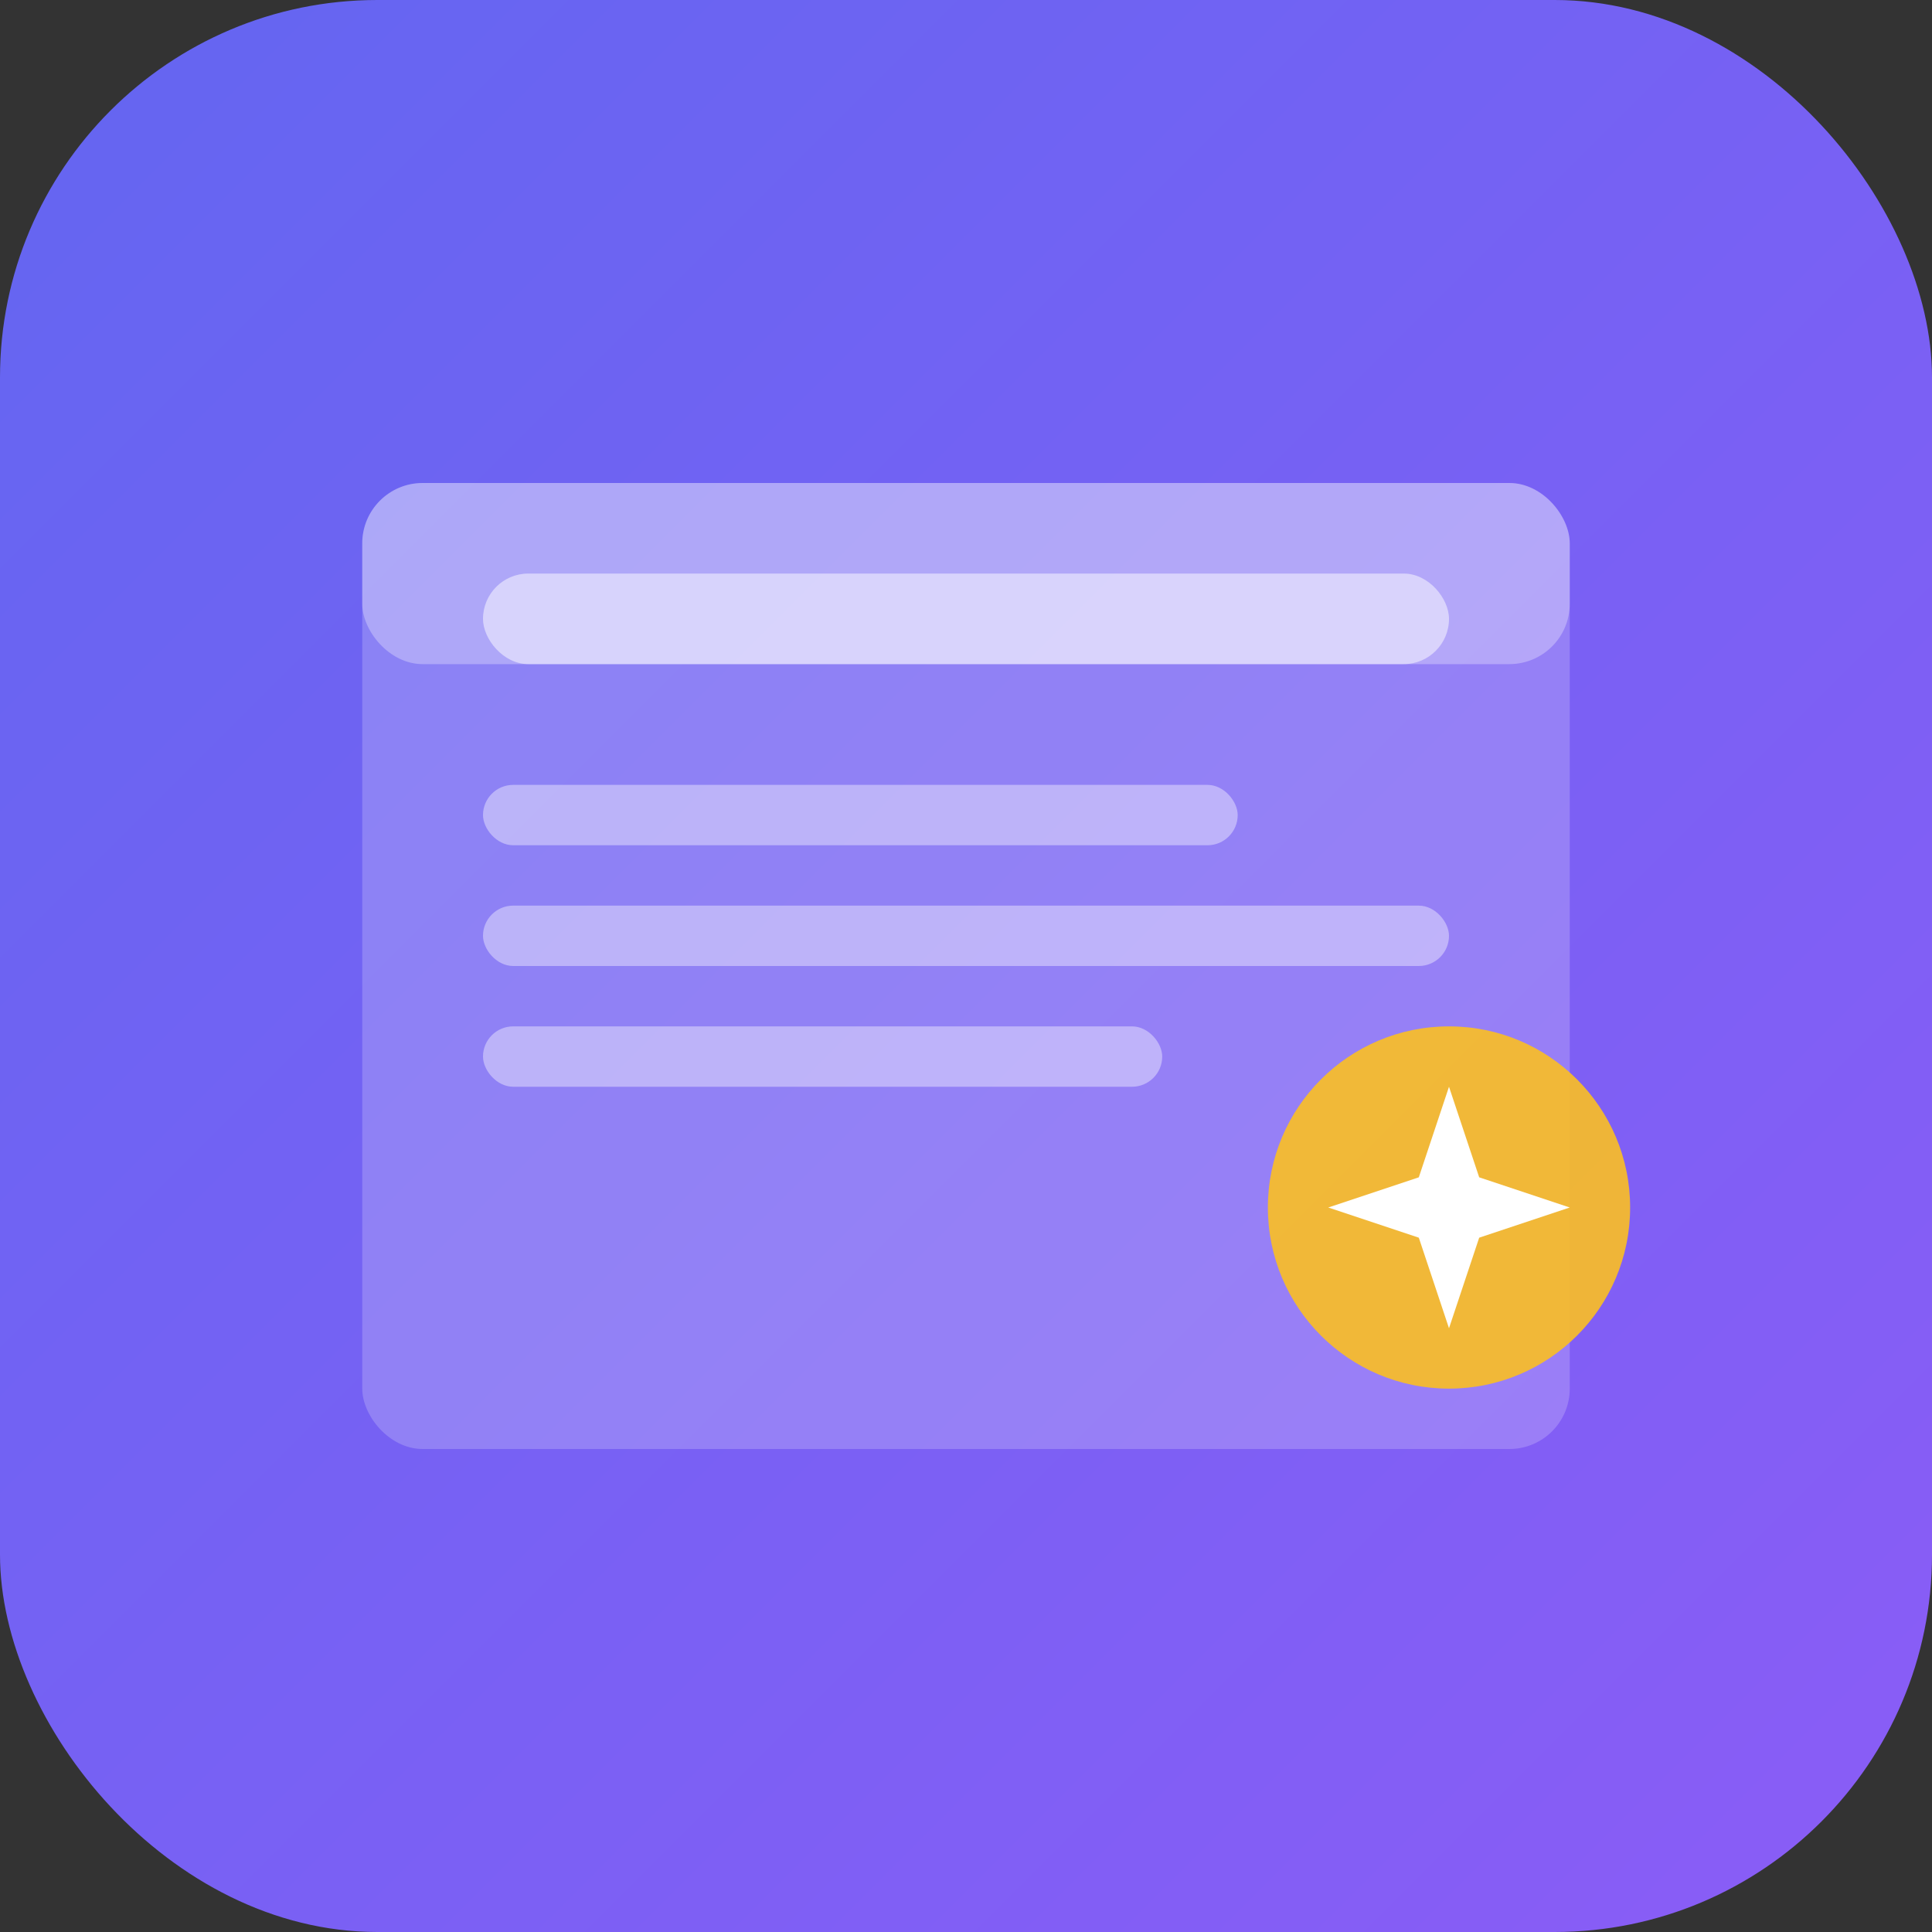 <svg width="512" height="512" viewBox="0 0 512 512" fill="none" xmlns="http://www.w3.org/2000/svg">
  <rect x="0" y="0" width="512" height="512" fill="#333333" stroke="none"/>
  <!-- Background gradient -->
  <defs>
    <linearGradient id="grad1" x1="0%" y1="0%" x2="100%" y2="100%">
      <stop offset="0%" style="stop-color:#6366f1;stop-opacity:1" />
      <stop offset="100%" style="stop-color:#8b5cf6;stop-opacity:1" />
    </linearGradient>
  </defs>
  
  <!-- Rounded square background -->
  <rect width="512" height="512" rx="100" fill="url(#grad1)"/>
  
  <!-- Browser window icon -->
  <rect x="96" y="128" width="320" height="256" rx="16" fill="white" opacity="0.2"/>
  <rect x="96" y="128" width="320" height="48" rx="16" fill="white" opacity="0.3"/>
  
  <!-- Address bar -->
  <rect x="128" y="152" width="256" height="24" rx="12" fill="white" opacity="0.5"/>
  
  <!-- Content lines -->
  <rect x="128" y="208" width="200" height="16" rx="8" fill="white" opacity="0.4"/>
  <rect x="128" y="240" width="256" height="16" rx="8" fill="white" opacity="0.4"/>
  <rect x="128" y="272" width="180" height="16" rx="8" fill="white" opacity="0.4"/>
  
  <!-- Gemini star accent -->
  <circle cx="384" cy="320" r="48" fill="#fbbf24" opacity="0.9"/>
  <path d="M384 288 L392 312 L416 320 L392 328 L384 352 L376 328 L352 320 L376 312 Z" fill="white"/>
</svg>

